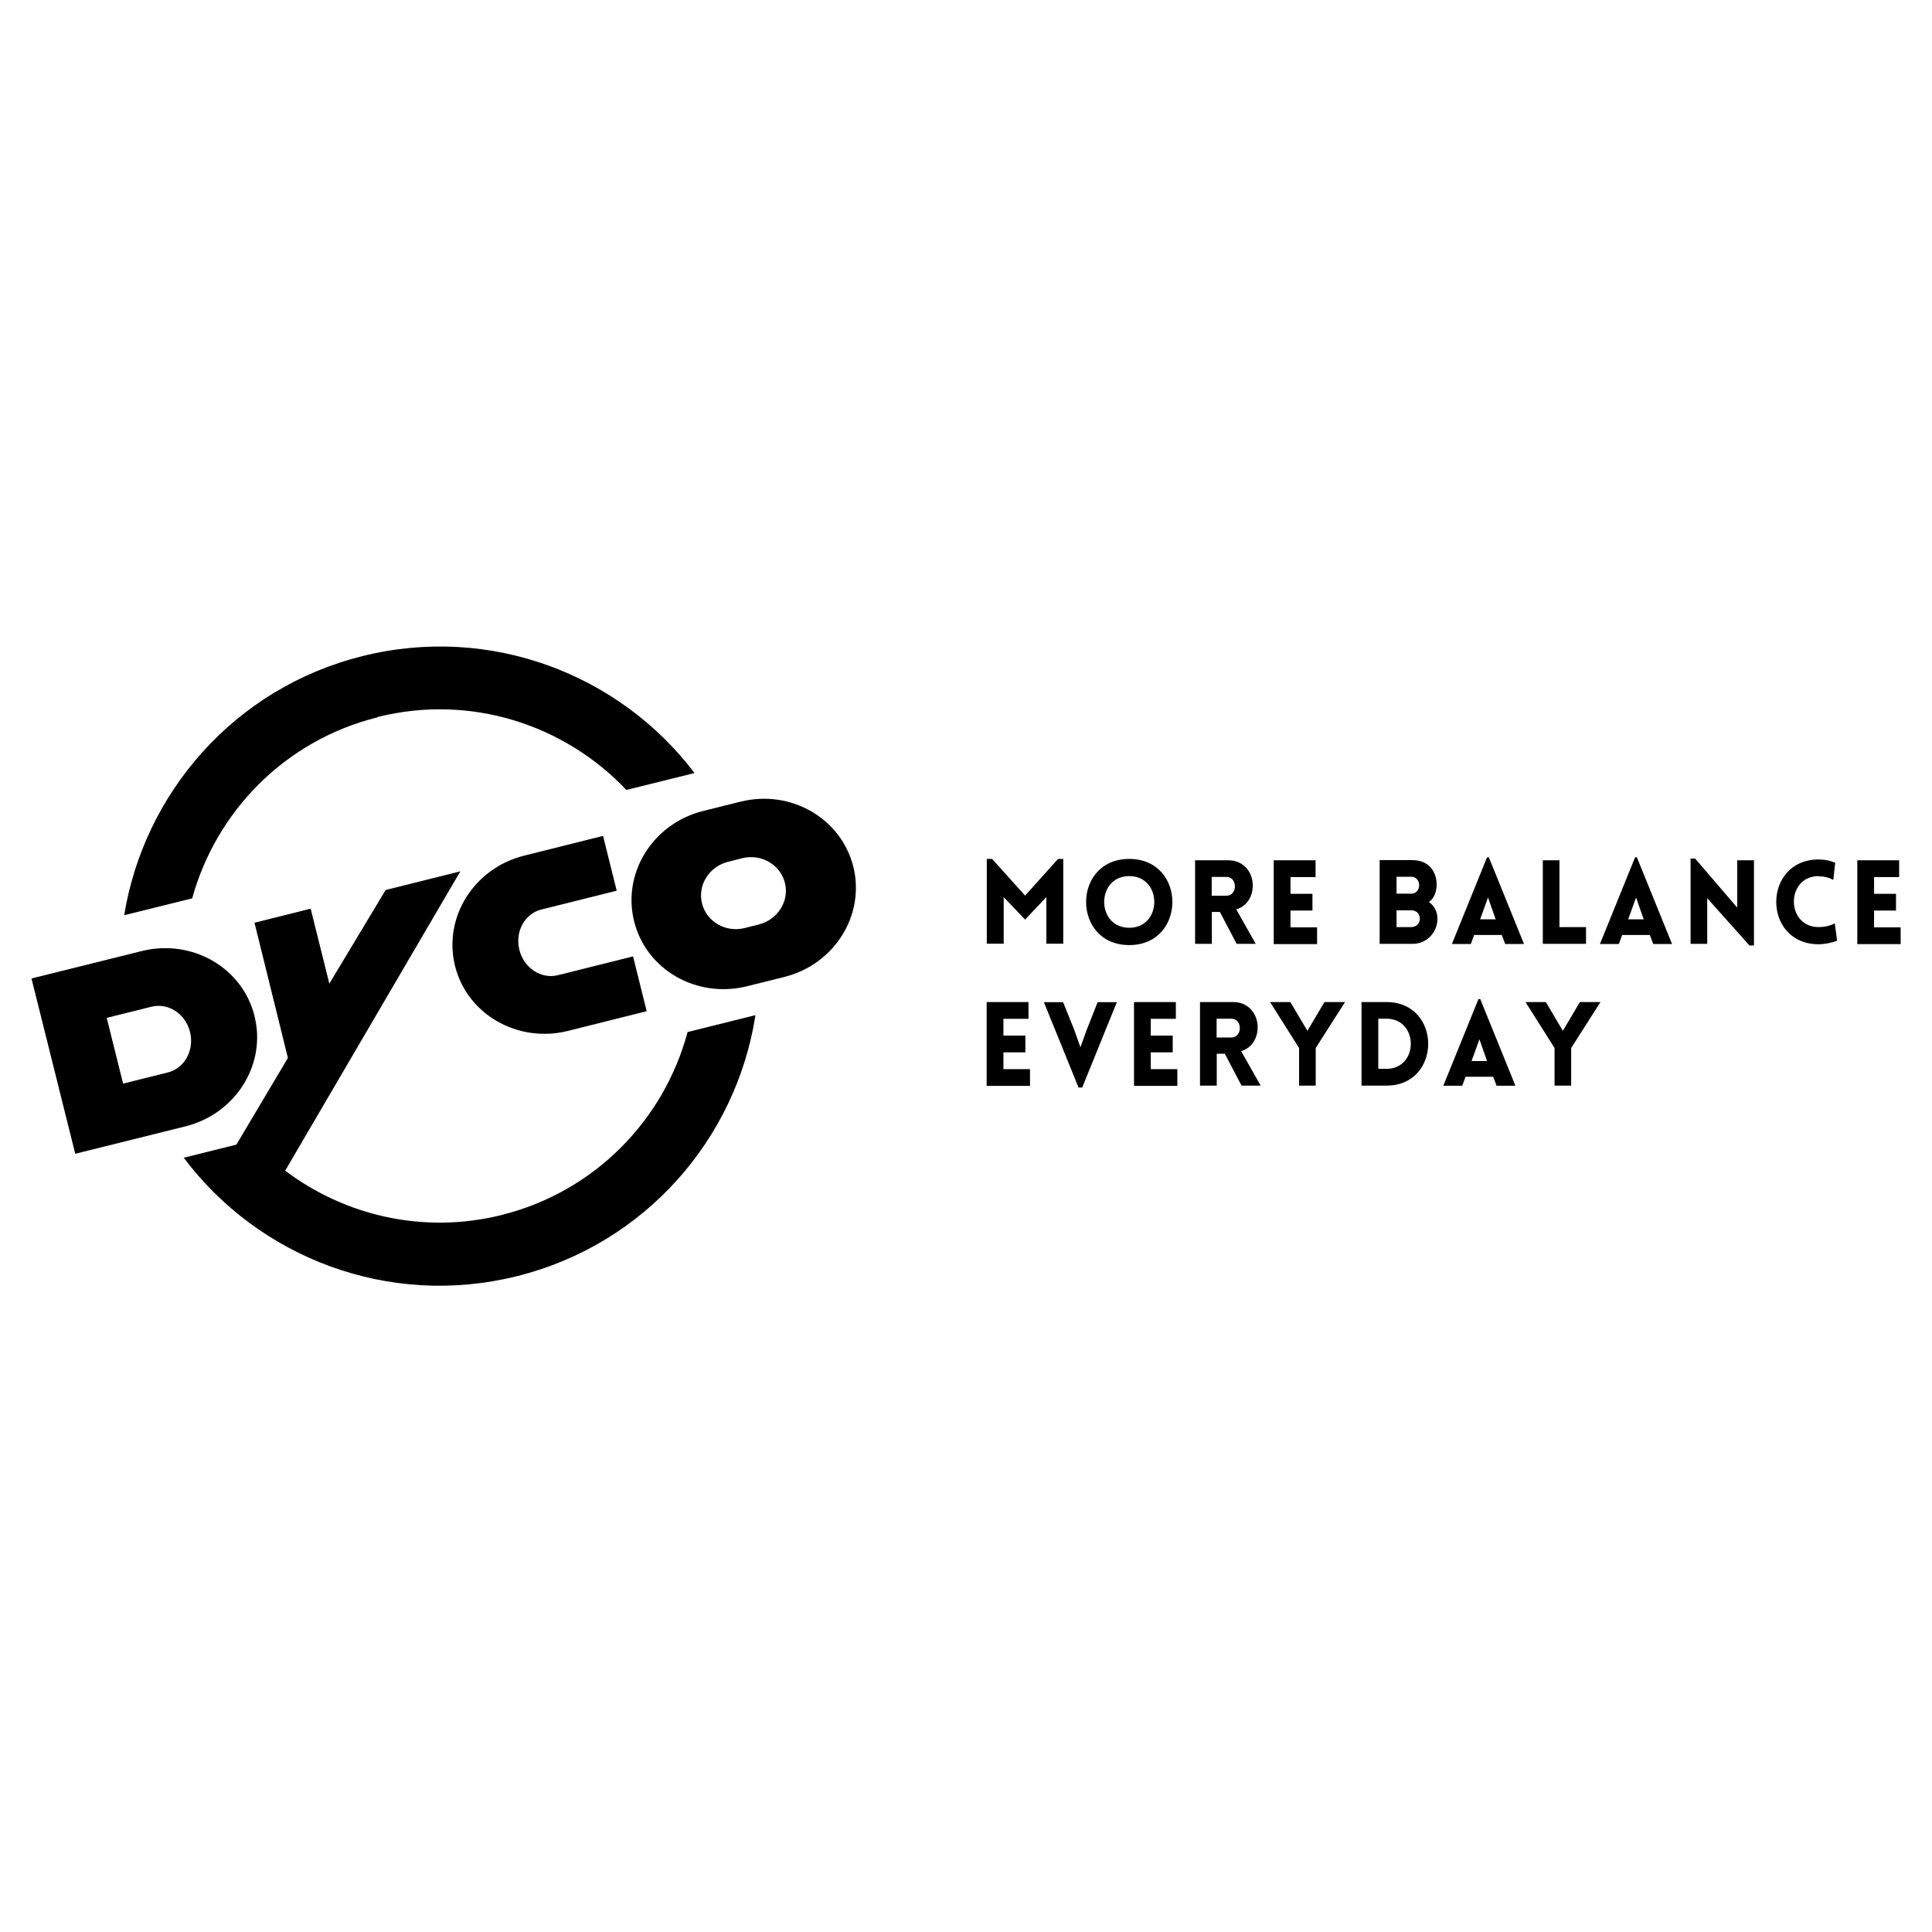 <?xml version="1.0" encoding="UTF-8"?><svg id="Ebene_1" xmlns="http://www.w3.org/2000/svg" viewBox="0 0 141.73 141.73"><defs><style>.cls-1{stroke-width:0px;}</style></defs><path class="cls-1" d="m55.66,67.82l-1.03.26c-1.39.35-2.79-.46-3.13-1.8s.52-2.71,1.91-3.06l1.03-.26c1.39-.35,2.8.46,3.14,1.8s-.53,2.71-1.92,3.06m-1.34-9.01l-2.73.68c-3.69.92-5.96,4.54-5.07,8.1.88,3.55,4.59,5.68,8.28,4.76l2.73-.68c3.69-.92,5.95-4.54,5.07-8.09-.89-3.55-4.59-5.69-8.27-4.77"/><path class="cls-1" d="m39.72,66.72l5.52-1.38-1-4.02-5.79,1.45c-3.69.92-5.95,4.54-5.07,8.09.88,3.55,4.59,5.68,8.27,4.77l5.79-1.45-1-4.02-5.52,1.38c-1.23.3-2.49-.53-2.82-1.86-.33-1.34.39-2.65,1.61-2.96"/><path class="cls-1" d="m27.7,52.6c6.84-1.71,13.73.57,18.25,5.35l5-1.24c-5.49-7.25-14.97-10.92-24.36-8.58-9.39,2.34-16.02,10.04-17.48,19.01l4.99-1.24c1.75-6.34,6.77-11.58,13.6-13.28"/><path class="cls-1" d="m36.81,89.13c-5.74,1.43-11.51.05-15.89-3.25l12.85-21.96-5.48,1.37-4.13,6.87-1.37-5.5-4.12,1.03,2.45,9.92-3.78,6.36-3.86.96c5.48,7.31,15.01,11.04,24.44,8.69,9.43-2.35,16.1-10.1,17.5-19.15l-4.98,1.24c-1.71,6.4-6.76,11.7-13.64,13.42"/><path class="cls-1" d="m9.03,79.49l-1.2-4.82,3.29-.82c1.23-.3,2.49.52,2.82,1.85s-.39,2.66-1.61,2.97l-3.29.82Zm9.64-4.96c-.88-3.55-4.59-5.68-8.28-4.76l-8.08,2.01,3.21,12.86,8.08-2.01c3.69-.92,5.96-4.54,5.07-8.09"/><path class="cls-1" d="m77.61,63.01h.39v6.22h-1.24v-3.42s-1.56,1.65-1.56,1.65l-1.57-1.65v3.42h-1.24v-6.22h.39l2.42,2.69,2.42-2.69h0Z"/><path class="cls-1" d="m82.84,63.01c4.22,0,4.22,6.32,0,6.32s-4.22-6.32,0-6.32Zm0,1.26c-2.45,0-2.45,3.79,0,3.79s2.45-3.79,0-3.79Z"/><path class="cls-1" d="m90.72,69.24l-1.23-2.34h-.59v2.34h-1.23v-6.13h2.42c2.19,0,2.4,3.08.6,3.6l1.43,2.53h-1.39Zm-1.83-3.53h1.08c.83,0,.83-1.38,0-1.38h-1.08v1.38Z"/><path class="cls-1" d="m93.44,69.24v-6.13h3.07v1.23h-1.84v1.23h1.61v1.23h-1.61v1.23h1.95v1.23h-3.17s0,0,0,0Z"/><path class="cls-1" d="m101.22,63.1h2.43c1.09,0,1.77.78,1.74,1.86-.02.47-.18.95-.57,1.21.41.27.63.74.63,1.23,0,1.03-.82,1.84-1.81,1.84h-2.43v-6.14h0Zm1.23,2.46h1.09c.35,0,.57-.29.57-.62s-.22-.62-.57-.62h-1.09v1.23h0Zm0,2.45h1.09c.35,0,.62-.27.62-.62s-.26-.61-.62-.61h-1.09v1.23h0Z"/><path class="cls-1" d="m109.09,62.89h.13l2.58,6.36h-1.38l-.25-.66h-2.03l-.24.66h-1.39l2.58-6.36h-.01Zm.63,4.55l-.56-1.6-.58,1.6h1.14Z"/><path class="cls-1" d="m114.4,63.1v4.91h1.95v1.23h-3.17v-6.13h1.23Z"/><path class="cls-1" d="m119.95,62.89h.13l2.58,6.36h-1.38l-.25-.66h-2.03l-.24.66h-1.39l2.58-6.36h-.01Zm.63,4.55l-.56-1.6-.58,1.6h1.14Z"/><path class="cls-1" d="m125.25,69.24h-1.23v-6.26h.33l3.09,3.6v-3.47h1.23v6.25h-.33l-3.1-3.47v3.34h0Z"/><path class="cls-1" d="m133.42,64.27c-2.43,0-2.43,3.74,0,3.74.53,0,.95-.15,1.18-.27l.17,1.27c-.38.15-.92.26-1.35.26-4.16,0-4.15-6.22,0-6.22.43,0,.84.08,1.21.24l-.14,1.26c-.23-.12-.53-.26-1.07-.26h0Z"/><path class="cls-1" d="m136.25,69.24v-6.13h3.07v1.23h-1.84v1.23h1.61v1.23h-1.61v1.23h1.95v1.23h-3.17s0,0,0,0Z"/><path class="cls-1" d="m72.38,79.64v-6.13h3.07v1.23h-1.84v1.23h1.61v1.23h-1.61v1.23h1.95v1.23h-3.17s0,0,0,0Z"/><path class="cls-1" d="m79.12,79.78l-2.54-6.26h1.41l.82,2.04.45,1.27.44-1.23.82-2.08h1.41l-2.54,6.26h-.28,0Z"/><path class="cls-1" d="m83.19,79.64v-6.13h3.07v1.23h-1.84v1.23h1.61v1.23h-1.61v1.23h1.95v1.23h-3.17s0,0,0,0Z"/><path class="cls-1" d="m91.08,79.64l-1.23-2.34h-.59v2.34h-1.23v-6.13h2.42c2.19,0,2.4,3.08.6,3.6l1.43,2.53h-1.39Zm-1.83-3.53h1.08c.83,0,.83-1.38,0-1.38h-1.08v1.38Z"/><path class="cls-1" d="m95.3,76.88l-2.13-3.37h1.49l1.25,2.11,1.25-2.11h1.51l-2.15,3.37v2.76h-1.22v-2.76Z"/><path class="cls-1" d="m101.71,79.64h-1.83v-6.13h1.83c4.08,0,4.08,6.13,0,6.13Zm-.6-4.91v3.68h.6c2.38,0,2.38-3.68,0-3.68h-.6Z"/><path class="cls-1" d="m108.46,73.29h.13l2.58,6.36h-1.38l-.25-.66h-2.03l-.24.66h-1.39l2.58-6.36s-.01,0-.01,0Zm.63,4.55l-.56-1.6-.58,1.6h1.14Z"/><path class="cls-1" d="m114.04,76.88l-2.13-3.37h1.49l1.25,2.11,1.25-2.11h1.51l-2.15,3.37v2.76h-1.22v-2.76Z"/></svg>